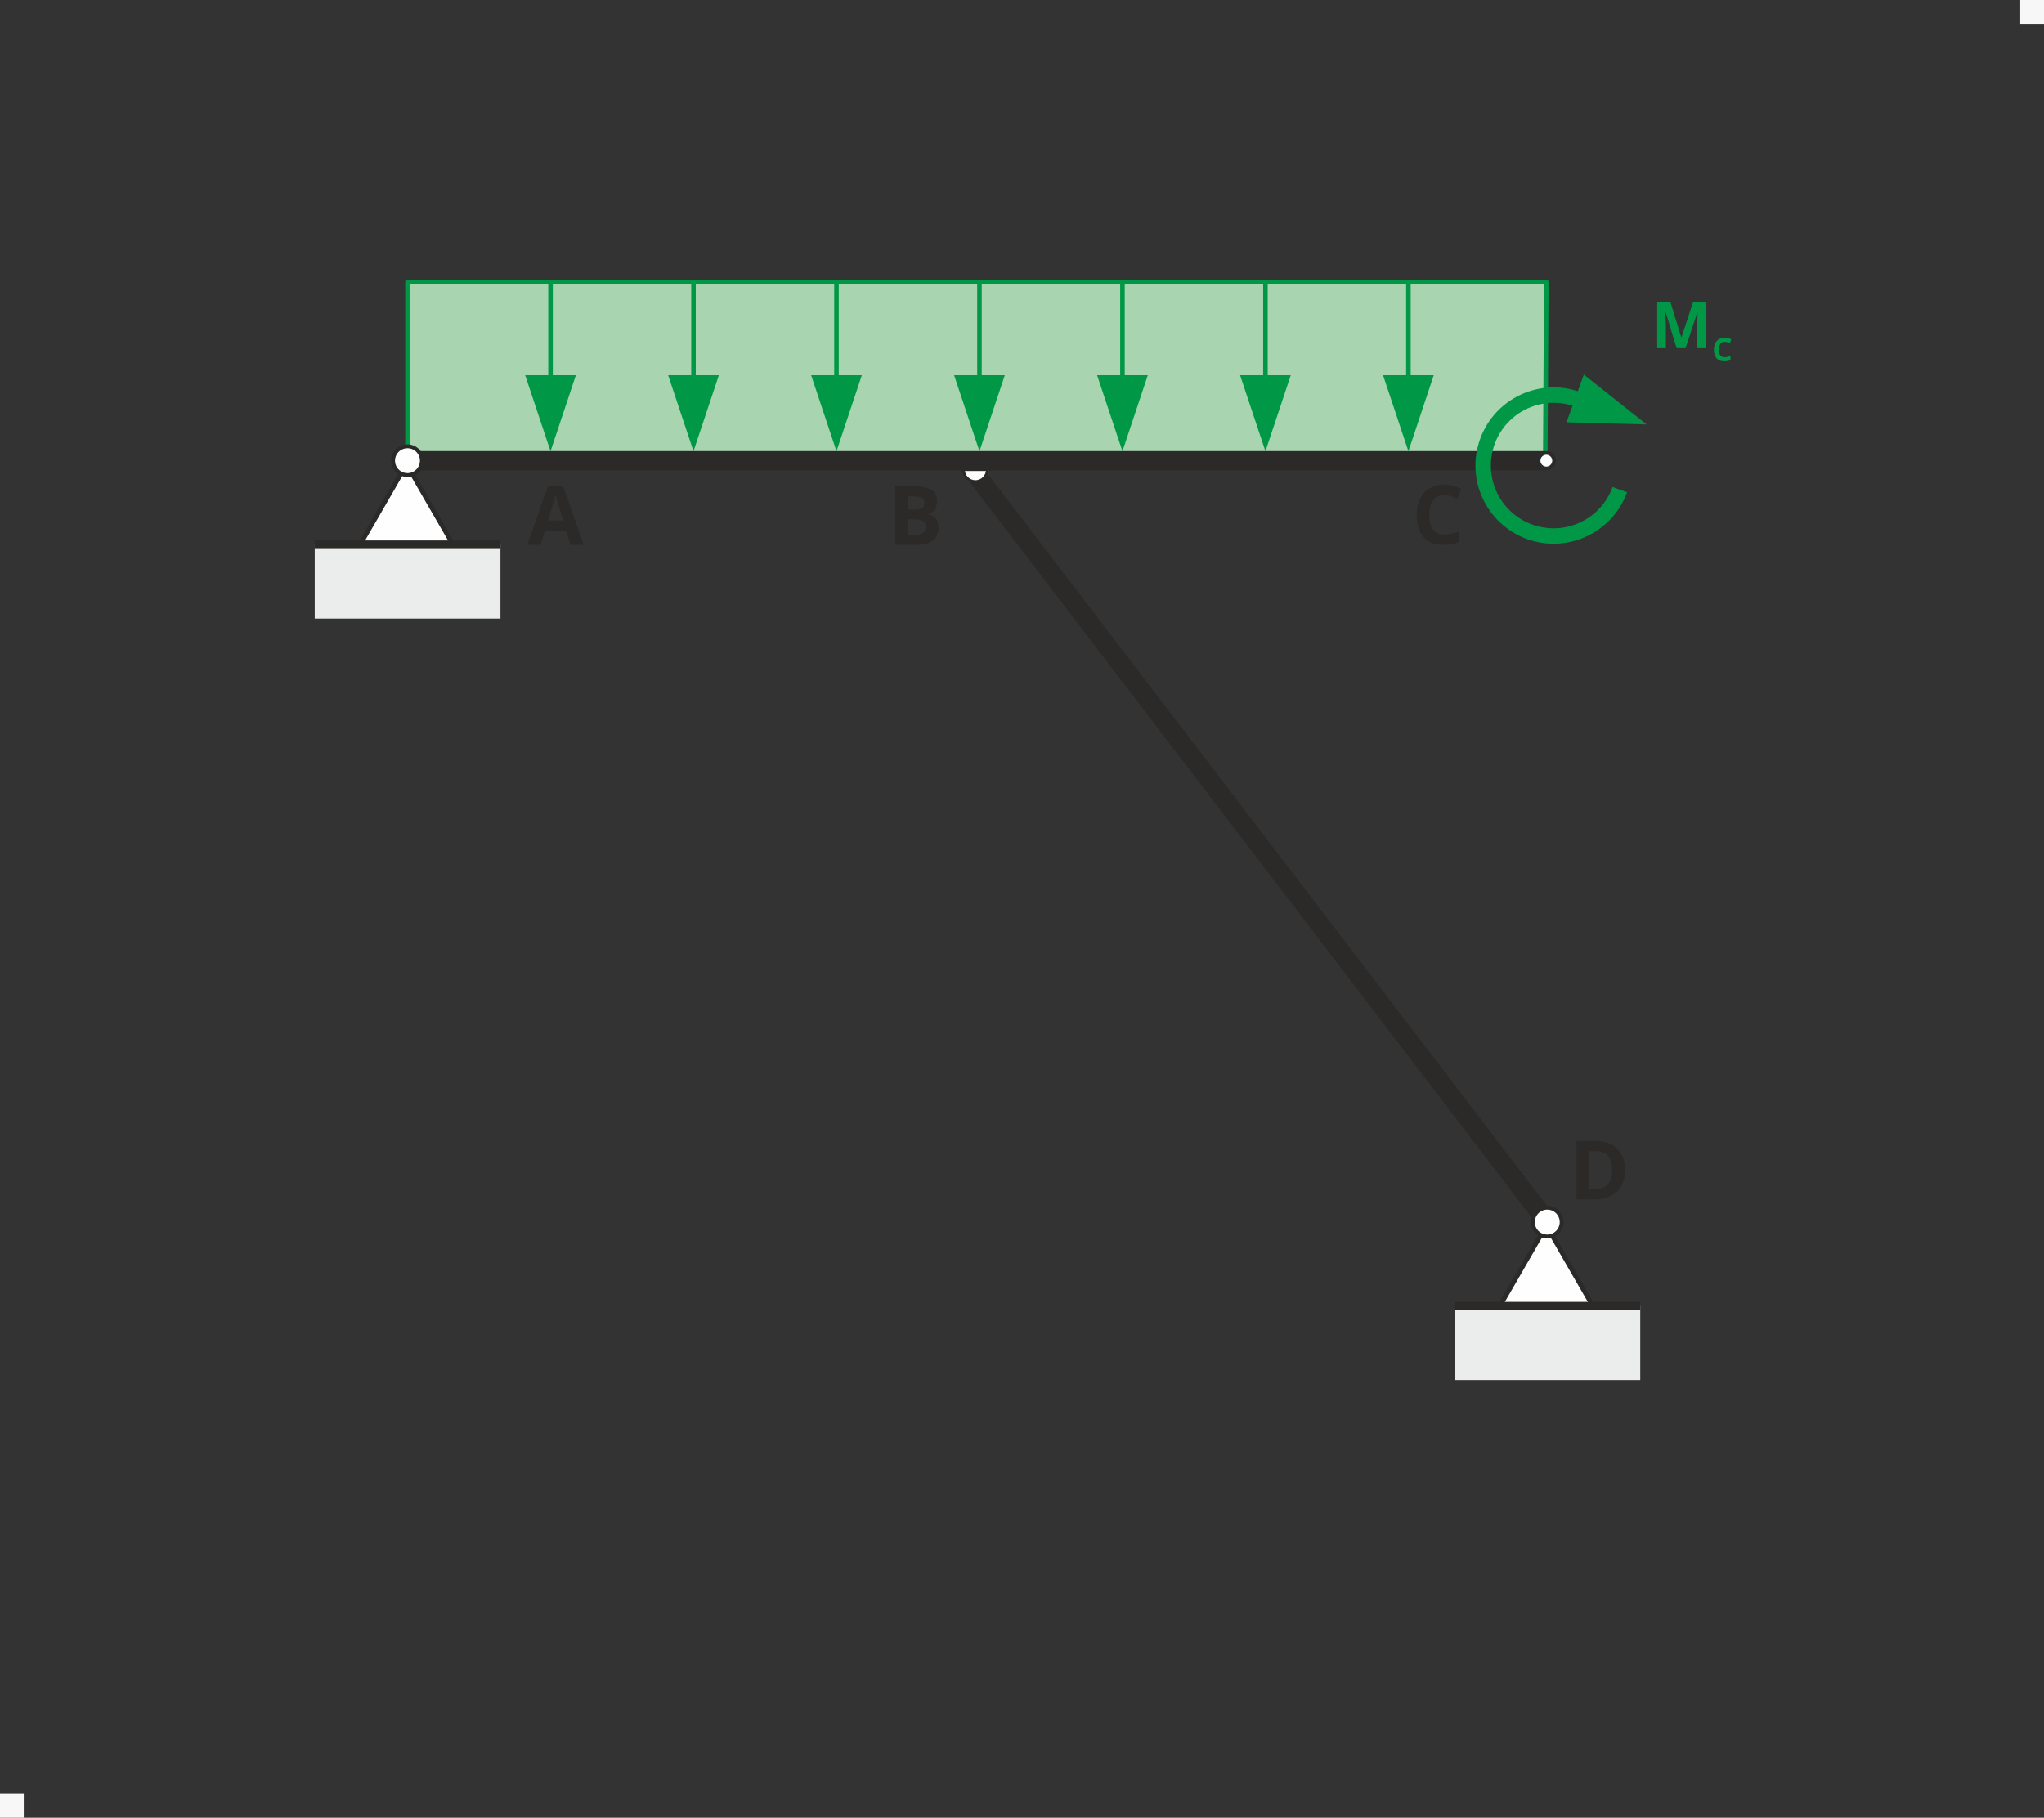 <?xml version="1.0" encoding="UTF-8"?>
<!DOCTYPE svg PUBLIC "-//W3C//DTD SVG 1.1//EN" "http://www.w3.org/Graphics/SVG/1.1/DTD/svg11.dtd">
<!-- Creator: CorelDRAW 2018 (64-Bit) -->
<svg xmlns="http://www.w3.org/2000/svg" xml:space="preserve" width="43mm" height="38.247mm" version="1.1" style="shape-rendering:geometricPrecision; text-rendering:geometricPrecision; image-rendering:optimizeQuality; fill-rule:evenodd; clip-rule:evenodd"
viewBox="0 0 2213.26 1968.61"
 xmlns:xlink="http://www.w3.org/1999/xlink">
 <rect x="0" y="0" width="2213.26" height="1968.61" fill="#333333" stroke="none"/>
 <defs>
  <style type="text/css">
   <![CDATA[
    .str0 {stroke:#2B2A29;stroke-width:4.17;stroke-miterlimit:22.926}
    .str4 {stroke:#2B2A29;stroke-width:4.18;stroke-miterlimit:22.926}
    .str2 {stroke:#2B2A29;stroke-width:4.18;stroke-miterlimit:22.926}
    .str3 {stroke:#2B2A29;stroke-width:3;stroke-miterlimit:22.926}
    .str1 {stroke:#2B2A29;stroke-width:20.88;stroke-linecap:round;stroke-miterlimit:22.926}
    .fil8 {fill:none}
    .fil3 {fill:#FEFEFE}
    .fil6 {fill:#FEFEFE}
    .fil2 {fill:#EBECEC}
    .fil0 {fill:#A8D4AF}
    .fil9 {fill:#F7F7F7}
    .fil4 {fill:#2B2A29;fill-rule:nonzero}
    .fil5 {fill:#2B2A29;fill-rule:nonzero}
    .fil1 {fill:#009846;fill-rule:nonzero}
    .fil7 {fill:#009846;fill-rule:nonzero}
   ]]>
  </style>
 </defs>
 <g id="Layer_x0020_1">
  <g>
   <polygon class="fil0" points="441.2,305.38 1674.38,305.38 1673.23,498.91 441.2,498.91 "/>
   <path id="1" class="fil1" d="M1674.38 302.91l2.47 2.48 -2.47 2.45 -1233.18 0 0 -4.93 1233.18 0zm0 4.93l0 -4.93c1.36,0 2.47,1.11 2.47,2.47 0,1.36 -1.11,2.47 -2.47,2.47zm1.31 191.08l-2.47 2.45 -2.47 -2.48 1.15 -193.53 4.93 0.03 -1.15 193.53zm-4.93 -0.03l4.93 0.03c-0.01,1.36 -1.12,2.46 -2.48,2.45 -1.36,-0.01 -2.46,-1.12 -2.45,-2.48zm-1229.56 2.48l-2.47 -2.47 2.47 -2.47 1232.03 0 0 4.93 -1232.03 0zm0 -4.93l0 4.93c-1.36,0 -2.47,-1.11 -2.47,-2.47 0,-1.36 1.11,-2.47 2.47,-2.47zm-2.47 -191.06l2.47 -2.47 2.47 2.47 0 193.53 -4.93 0 0 -193.53zm4.93 0l-4.93 0c0,-1.36 1.11,-2.47 2.47,-2.47 1.36,0 2.47,1.11 2.47,2.47z"/>
  </g>
  <g>
   <path class="fil1" d="M753.39 409.27l-4.92 0 0 -106.27 4.92 0 0 106.27zm24.99 -2.93l-27.45 82.37 -27.45 -82.37 54.91 0z"/>
  </g>
  <g>
   <path class="fil1" d="M908.21 409.27l-4.92 0 0 -106.27 4.92 0 0 106.27zm24.99 -2.93l-27.45 82.37 -27.45 -82.37 54.91 0z"/>
  </g>
  <g>
   <path class="fil1" d="M598.57 409.27l-4.92 0 0 -106.27 4.92 0 0 106.27zm24.99 -2.93l-27.45 82.37 -27.45 -82.37 54.91 0z"/>
  </g>
  <rect class="fil2" x="1574.96" y="1414.11" width="201.11" height="80.43"/>
  <g>
   <polygon class="fil3" points="1624.21,1414.11 1724.55,1414.12 1674.38,1327.22 "/>
   <path id="1" class="fil4" d="M1724.55 1416.58l-100.34 -0.01 0 -4.93 100.34 0.01 2.14 1.23 -2.14 3.7zm2.14 -3.7l2.14 3.7 -4.27 0 2.14 -3.7zm-50.17 -86.9l50.17 86.9 -4.27 2.47 -50.17 -86.9 0 -2.47 4.27 0zm-4.27 0l2.14 -3.7 2.14 3.7 -4.27 0zm-50.17 86.89l50.17 -86.89 4.27 2.47 -50.17 86.89 -2.14 1.23 -2.14 -3.7zm2.14 3.7l-4.27 0 2.14 -3.7 2.14 3.7z"/>
  </g>
  <g>
   <polygon class="fil4" points="1574.7,1409.93 1776.08,1409.93 1776.08,1418.31 1574.7,1418.31 "/>
  </g>
  <g>
   <path class="fil4" d="M441.21 509.3c-5.76,0 -10.44,-4.65 -10.44,-10.39 0,-5.74 4.67,-10.39 10.44,-10.39l0 20.78zm1233.17 0l-1233.17 0 0 -20.78 1233.17 0 0 20.78zm0 -20.78c5.76,0 10.44,4.65 10.44,10.39 0,5.74 -4.67,10.39 -10.44,10.39l0 -20.78z"/>
  </g>
  <path class="fil5" d="M617.67 590.08l-4.6 -15.09 -23.11 0 -4.59 15.09 -14.48 0 22.37 -63.65 16.42 0 22.46 63.65 -14.47 0zm-7.81 -26.36c-4.25,-13.67 -6.64,-21.41 -7.18,-23.2 -0.53,-1.79 -0.92,-3.21 -1.14,-4.25 -0.96,3.7 -3.7,12.85 -8.2,27.45l16.51 0z"/>
  <path class="fil5" d="M1563.7 536.1c-5.06,0 -8.97,1.89 -11.75,5.7 -2.77,3.8 -4.16,9.1 -4.16,15.89 0,14.13 5.3,21.2 15.9,21.2 4.44,0 9.84,-1.11 16.16,-3.34l0 11.27c-5.19,2.18 -11.01,3.25 -17.41,3.25 -9.22,0 -16.26,-2.79 -21.14,-8.38 -4.88,-5.59 -7.32,-13.63 -7.32,-24.09 0,-6.58 1.2,-12.35 3.6,-17.31 2.39,-4.96 5.84,-8.76 10.33,-11.41 4.5,-2.65 9.76,-3.97 15.8,-3.97 6.16,0 12.33,1.49 18.54,4.47l-4.33 10.92c-2.37,-1.13 -4.75,-2.11 -7.15,-2.94 -2.39,-0.84 -4.75,-1.26 -7.06,-1.26z"/>
  <circle class="fil6 str0" transform="matrix(-0.269 0.003 -0.003 -0.269 1674.38 498.908)" r="25.87"/>
  <g>
   <path class="fil7" d="M1696.22 457.29l18.78 -51.6 68.01 53.97 -86.79 -2.37zm-93.48 17.94l0 0 1.59 -4.05 1.78 -3.93 1.96 -3.79 2.12 -3.66 2.29 -3.54 2.45 -3.38 2.59 -3.24 2.74 -3.09 2.87 -2.94 3.01 -2.79 3.13 -2.63 3.24 -2.48 3.35 -2.31 3.45 -2.14 3.54 -1.98 3.64 -1.81 3.73 -1.63 3.79 -1.45 3.86 -1.26 3.92 -1.09 3.98 -0.9 4.04 -0.71 4.07 -0.51 4.11 -0.31 4.13 -0.11 4.15 0.1 4.16 0.3 4.17 0.51 4.18 0.73 4.16 0.95 4.14 1.16 4.12 1.38 -5.71 15.7 -3.32 -1.12 -3.34 -0.93 -3.34 -0.76 -3.35 -0.58 -3.34 -0.41 -3.34 -0.24 -3.34 -0.08 -3.31 0.09 -3.29 0.25 -3.26 0.41 -3.23 0.56 -3.19 0.72 -3.16 0.87 -3.1 1.02 -3.05 1.16 -2.99 1.31 -2.92 1.45 -2.85 1.59 -2.77 1.73 -2.69 1.85 -2.6 1.99 -2.51 2.12 -2.41 2.23 -2.31 2.37 -2.2 2.48 -2.08 2.6 -1.97 2.71 -1.83 2.82 -1.71 2.95 -1.57 3.05 -1.43 3.15 -1.28 3.26 0 0 -15.7 -5.71zm50.59 108.48l0 0 -4.05 -1.59 -3.93 -1.78 -3.79 -1.96 -3.66 -2.12 -3.54 -2.29 -3.38 -2.45 -3.24 -2.59 -3.09 -2.74 -2.94 -2.87 -2.79 -3.01 -2.63 -3.13 -2.48 -3.24 -2.31 -3.35 -2.14 -3.45 -1.98 -3.54 -1.81 -3.64 -1.63 -3.72 -1.45 -3.79 -1.27 -3.87 -1.08 -3.92 -0.9 -3.97 -0.71 -4.04 -0.51 -4.07 -0.31 -4.1 -0.11 -4.13 0.1 -4.16 0.3 -4.16 0.51 -4.17 0.73 -4.17 0.94 -4.16 1.16 -4.15 1.38 -4.12 15.7 5.71 -1.12 3.32 -0.93 3.34 -0.76 3.34 -0.58 3.35 -0.41 3.35 -0.24 3.34 -0.08 3.33 0.09 3.31 0.25 3.3 0.41 3.26 0.56 3.23 0.72 3.19 0.87 3.16 1.01 3.09 1.17 3.05 1.31 2.99 1.45 2.92 1.59 2.85 1.73 2.77 1.85 2.69 1.99 2.6 2.12 2.51 2.23 2.41 2.37 2.31 2.48 2.2 2.6 2.08 2.71 1.97 2.82 1.83 2.95 1.71 3.05 1.57 3.15 1.43 3.26 1.28 0 0 -5.71 15.7zm108.48 -50.59l-1.59 4.05 -1.78 3.92 -1.95 3.8 -2.13 3.67 -2.29 3.52 -2.45 3.39 -2.6 3.24 -2.74 3.1 -2.88 2.94 -3 2.79 -3.13 2.64 -3.24 2.47 -3.35 2.32 -3.46 2.14 -3.55 1.97 -3.63 1.81 -3.72 1.63 -3.8 1.45 -3.87 1.27 -3.92 1.08 -3.98 0.9 -4.03 0.71 -4.08 0.51 -4.1 0.31 -4.13 0.11 -4.16 -0.1 -4.16 -0.3 -4.17 -0.51 -4.17 -0.73 -4.16 -0.94 -4.15 -1.16 -4.12 -1.38 5.71 -15.7 3.32 1.12 3.34 0.93 3.34 0.76 3.35 0.58 3.35 0.41 3.34 0.24 3.33 0.08 3.31 -0.09 3.29 -0.25 3.26 -0.41 3.23 -0.56 3.2 -0.72 3.16 -0.87 3.1 -1.01 3.05 -1.17 2.99 -1.31 2.92 -1.45 2.86 -1.59 2.77 -1.72 2.69 -1.85 2.6 -1.99 2.5 -2.11 2.41 -2.24 2.31 -2.36 2.19 -2.48 2.08 -2.6 1.96 -2.71 1.84 -2.83 1.7 -2.93 1.57 -3.05 1.43 -3.16 1.28 -3.26 15.7 5.71z"/>
  </g>
  <path class="fil7" d="M1815.47 377.01l-11.97 -38.99 -0.3 0c0.43,7.94 0.65,13.23 0.65,15.87l0 23.12 -9.42 0 0 -49.7 14.35 0 11.75 38 0.21 0 12.48 -38 14.34 0 0 49.7 -9.83 0 0 -23.52c0,-1.11 0.02,-2.39 0.06,-3.84 0.04,-1.45 0.19,-5.3 0.45,-11.56l-0.3 0 -12.82 38.92 -9.65 0z"/>
  <path id="1" class="fil7" d="M1867.47 370.12c-1.98,0 -3.52,0.74 -4.61,2.23 -1.08,1.49 -1.63,3.57 -1.63,6.23 0,5.54 2.07,8.31 6.23,8.31 1.74,0 3.86,-0.44 6.34,-1.31l0 4.42c-2.04,0.85 -4.32,1.28 -6.83,1.28 -3.61,0 -6.37,-1.1 -8.29,-3.29 -1.91,-2.19 -2.87,-5.34 -2.87,-9.44 0,-2.58 0.47,-4.84 1.41,-6.78 0.94,-1.95 2.29,-3.43 4.05,-4.47 1.76,-1.04 3.82,-1.55 6.19,-1.55 2.41,0 4.83,0.59 7.27,1.75l-1.7 4.28c-0.93,-0.44 -1.86,-0.82 -2.8,-1.15 -0.94,-0.33 -1.86,-0.49 -2.77,-0.49z"/>
  <path class="fil5" d="M969.27 526.69l19.72 0c9,0 15.52,1.27 19.57,3.83 4.07,2.56 6.09,6.63 6.09,12.22 0,3.79 -0.89,6.9 -2.66,9.32 -1.78,2.43 -4.14,3.89 -7.09,4.38l0 0.43c4.01,0.9 6.91,2.57 8.68,5.03 1.79,2.46 2.68,5.72 2.68,9.79 0,5.79 -2.11,10.28 -6.27,13.52 -4.17,3.24 -9.84,4.85 -17.02,4.85l-23.72 0 0 -63.38zm13.43 25.12l7.81 0c3.64,0 6.27,-0.57 7.92,-1.69 1.63,-1.14 2.44,-3.01 2.44,-5.61 0,-2.44 -0.89,-4.17 -2.66,-5.23 -1.78,-1.05 -4.59,-1.59 -8.44,-1.59l-7.07 0 0 14.12zm0 10.65l0 16.51 8.76 0c3.72,0 6.44,-0.71 8.2,-2.13 1.78,-1.41 2.65,-3.58 2.65,-6.5 0,-5.25 -3.76,-7.89 -11.27,-7.89l-8.33 0z"/>
  <line class="fil8 str1" x1="1050.82" y1="505.87" x2="1675.39" y2= "1323.54" />
  <circle class="fil3 str2" cx="1675.39" cy="1323.54" r="15.58"/>
  <path class="fil3 str3" d="M1056.19 508.58l-12.97 0c0,7.16 5.81,12.97 12.97,12.97 7.16,0 12.97,-5.81 12.97,-12.97l-12.97 0z"/>
  <g>
   <path class="fil1" d="M1063.04 409.27l-4.92 0 0 -106.27 4.92 0 0 106.27zm24.99 -2.93l-27.45 82.37 -27.45 -82.37 54.91 0z"/>
  </g>
  <g>
   <path class="fil1" d="M1217.86 409.27l-4.92 0 0 -106.27 4.92 0 0 106.27zm24.99 -2.93l-27.45 82.37 -27.45 -82.37 54.91 0z"/>
  </g>
  <g>
   <path class="fil1" d="M1372.68 409.27l-4.92 0 0 -106.27 4.92 0 0 106.27zm24.99 -2.93l-27.45 82.37 -27.45 -82.37 54.91 0z"/>
  </g>
  <g>
   <path class="fil1" d="M1527.5 409.27l-4.92 0 0 -106.27 4.92 0 0 106.27zm24.99 -2.93l-27.45 82.37 -27.45 -82.37 54.91 0z"/>
  </g>
  <rect class="fil2" x="340.78" y="589.48" width="201.11" height="80.43"/>
  <g>
   <polygon class="fil3" points="390.03,589.48 490.37,589.48 440.2,502.59 "/>
   <path id="1" class="fil4" d="M490.37 591.95l-100.34 -0.01 0 -4.93 100.34 0.01 2.14 1.23 -2.14 3.7zm2.14 -3.7l2.14 3.7 -4.27 0 2.14 -3.7zm-50.17 -86.9l50.17 86.9 -4.27 2.47 -50.17 -86.9 0 -2.47 4.27 0zm-4.27 0l2.14 -3.7 2.14 3.7 -4.27 0zm-50.17 86.89l50.17 -86.89 4.27 2.47 -50.17 86.89 -2.14 1.23 -2.14 -3.7zm2.14 3.7l-4.27 0 2.14 -3.7 2.14 3.7z"/>
  </g>
  <g>
   <polygon class="fil4" points="340.51,585.29 541.89,585.29 541.89,593.67 340.51,593.67 "/>
  </g>
  <circle class="fil3 str4" cx="441.2" cy="498.91" r="15.58"/>
  <path class="fil5" d="M1759.55 1266.79c0,10.43 -2.96,18.42 -8.89,23.97 -5.95,5.55 -14.51,8.33 -25.73,8.33l-17.93 0 0 -63.38 19.89 0c10.34,0 18.38,2.73 24.1,8.19 5.71,5.46 8.57,13.09 8.57,22.89zm-13.95 0.34c0,-13.61 -6.01,-20.42 -18.02,-20.42l-7.15 0 0 41.28 5.77 0c12.93,0 19.4,-6.95 19.4,-20.86z"/>
 </g>
 <rect class="fil9" x="2187.53" width="25.74" height="25.74"/>
 <rect class="fil9" y="1942.87" width="25.74" height="25.74"/>
</svg>
